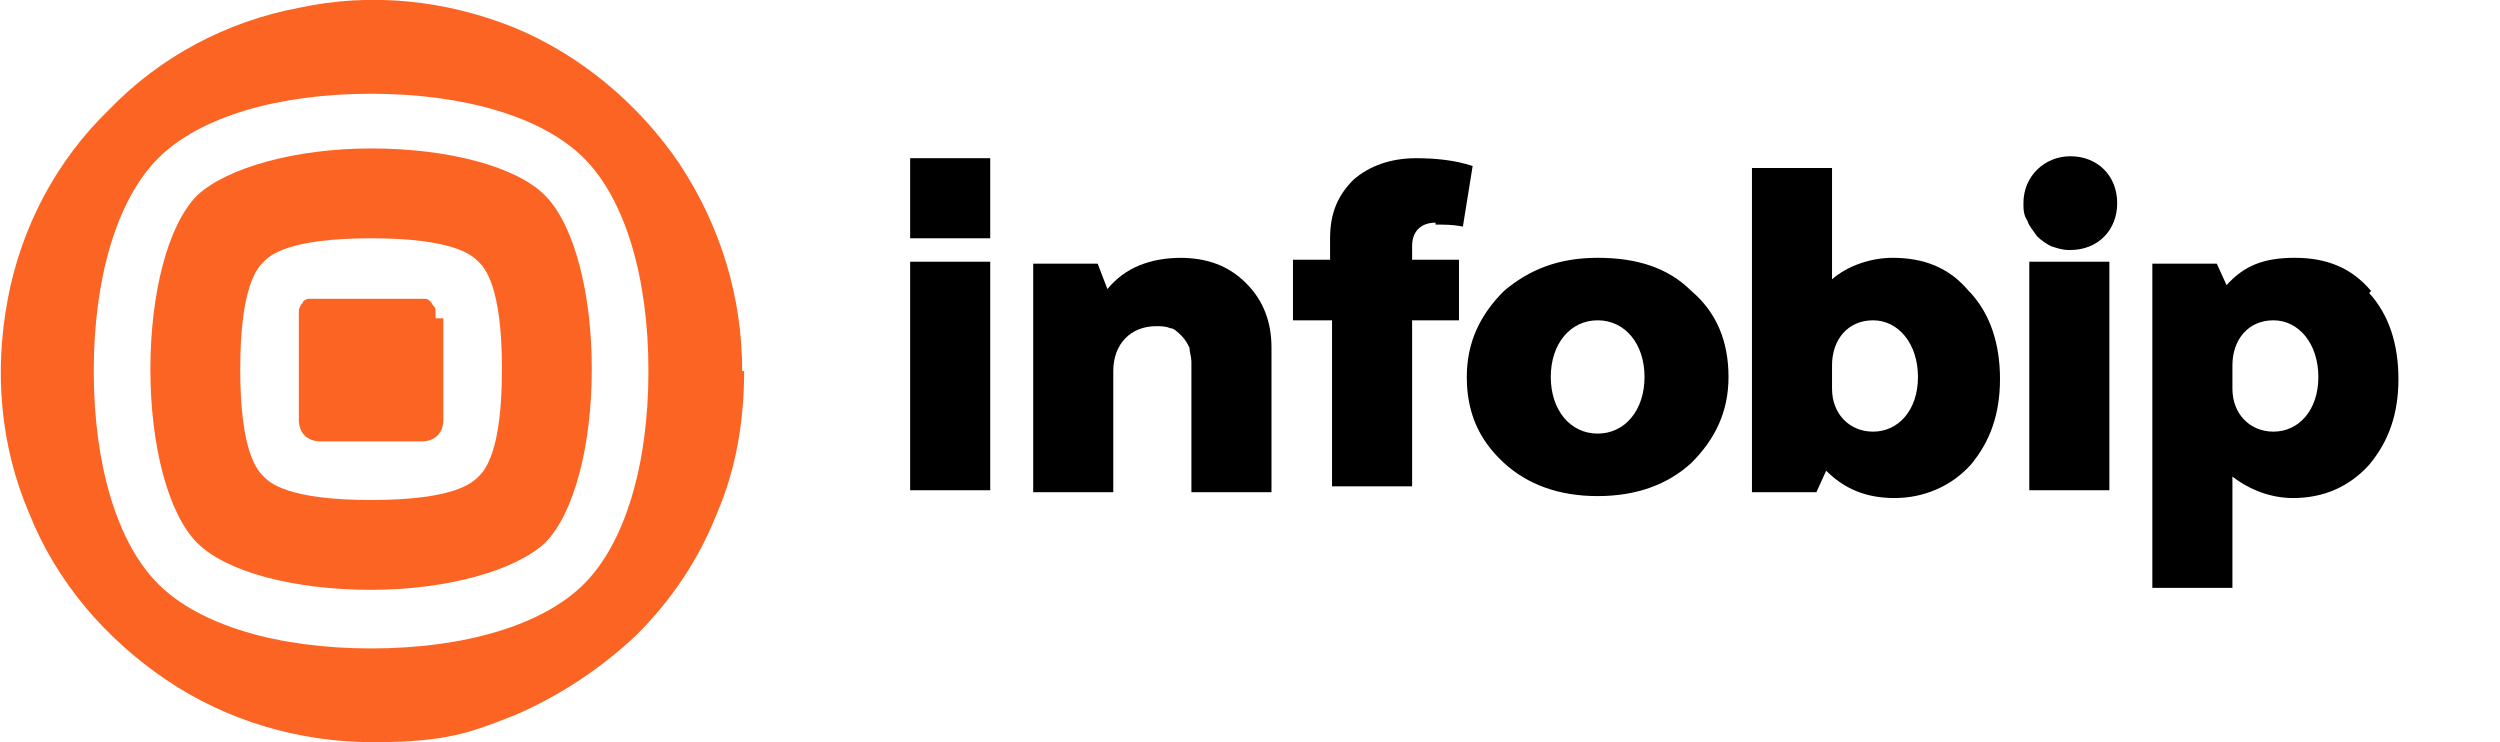 <?xml version="1.0" encoding="UTF-8"?>
<svg id="Layer_1" data-name="Layer 1" xmlns="http://www.w3.org/2000/svg" version="1.1" viewBox="0 0 128 38">
  <defs>
    <style>
      .cls-1 {
        fill: #000;
      }

      .cls-1, .cls-2 {
        stroke-width: 0px;
      }

      .cls-2 {
        fill: #fc6423;
      }
    </style>
  </defs>
  <path class="cls-2" d="M29.9,29.9c-2.1,2.1-6.1,3.3-10.9,3.3s-8.8-1.2-10.9-3.3c-2.1-2.1-3.3-6.1-3.3-10.9s1.2-8.8,3.3-10.9c2.1-2.1,6.1-3.3,10.9-3.3s8.8,1.2,10.9,3.3c2.1,2.1,3.3,6.1,3.3,10.9s-1.2,8.8-3.3,10.9ZM38,19c0-3.8-1.1-7.4-3.2-10.6-2.1-3.1-5.1-5.6-8.5-7C22.8,0,19-.4,15.3.4c-3.7.7-7.1,2.5-9.7,5.2C2.9,8.2,1.1,11.6.4,15.3c-.7,3.7-.4,7.5,1.1,11,1.4,3.5,3.9,6.4,7,8.5,3.1,2.1,6.8,3.2,10.6,3.2s5-.5,7.3-1.4c2.3-1,4.4-2.4,6.2-4.1,1.8-1.8,3.2-3.9,4.1-6.2,1-2.3,1.4-4.8,1.4-7.3Z"/>
  <path class="cls-2" d="M22.7,16.3v5.2c0,.3-.1.6-.3.8-.2.2-.5.3-.8.3h-5.2c-.3,0-.6-.1-.8-.3-.2-.2-.3-.5-.3-.8,0,0,0,0,0,0v-5.2c0-.1,0-.3,0-.4,0-.1.1-.3.2-.4,0-.1.2-.2.3-.2.1,0,.3,0,.4,0h0s5.2,0,5.2,0c.1,0,.3,0,.4,0,.1,0,.2.1.3.2,0,.1.2.2.2.4,0,.1,0,.3,0,.4h0Z"/>
  <path class="cls-2" d="M27.9,10c-1.5-1.5-5-2.4-8.9-2.4s-7.4,1-8.9,2.4c-1.5,1.5-2.4,5-2.4,8.9s.9,7.4,2.4,8.9c1.5,1.5,5,2.4,8.9,2.4s7.4-1,8.9-2.4c1.5-1.5,2.4-5,2.4-8.9s-.9-7.4-2.4-8.9ZM24.5,24.4c-.3.3-1.2,1.2-5.5,1.2s-5.2-.9-5.5-1.2c-.3-.3-1.2-1.2-1.2-5.5s.9-5.2,1.2-5.5c.3-.3,1.2-1.2,5.5-1.2s5.2.9,5.5,1.2c.3.3,1.2,1.2,1.2,5.5s-.9,5.2-1.2,5.5h0Z"/>
  <path class="cls-1" d="M60.5,13.2c-1.6,0-2.9.5-3.8,1.6l-.5-1.3h-3.3v11.7h4.1v-6.2c0-1.4.9-2.3,2.2-2.3.2,0,.5,0,.7.1.2,0,.4.2.6.4.2.2.3.4.4.6,0,.2.1.5.1.7,0,0,0,0,0,0v6.7h4.1v-7.4c0-1.3-.4-2.4-1.3-3.3-.9-.9-2-1.3-3.4-1.3Z"/>
  <path class="cls-1" d="M50.7,8.1h-4.1v4.1h4.1v-4.1Z"/>
  <path class="cls-1" d="M50.7,13.4h-4.1v11.7h4.1v-11.7Z"/>
  <path class="cls-1" d="M121.4,14.9c-1-1.2-2.3-1.7-3.9-1.7s-2.6.4-3.5,1.4l-.5-1.1h-3.3v16.6h4.1v-5.7c.9.7,2,1.1,3.1,1.1,1.6,0,2.9-.6,3.9-1.7,1-1.2,1.5-2.6,1.5-4.4,0-1.8-.5-3.3-1.5-4.4ZM116.4,22.1c-1.2,0-2.1-.9-2.1-2.2v-1.2c0-1.3.8-2.3,2.1-2.3s2.3,1.2,2.3,2.9-1,2.8-2.3,2.8Z"/>
  <path class="cls-1" d="M106,8c-1.3,0-2.4,1-2.4,2.4,0,.3,0,.6.2.9.1.3.3.5.5.8.2.2.5.4.7.5.3.1.6.2.9.2,0,0,0,0,.1,0,1.4,0,2.4-1,2.4-2.4s-1-2.4-2.4-2.4Z"/>
  <path class="cls-1" d="M108,13.4h-4.1v11.7h4.1v-11.7Z"/>
  <path class="cls-1" d="M86.6,14.9c-1.2-1.2-2.8-1.7-4.8-1.7s-3.5.6-4.8,1.7c-1.2,1.2-1.9,2.6-1.9,4.4s.6,3.2,1.9,4.4c1.2,1.1,2.8,1.7,4.8,1.7s3.6-.6,4.8-1.7c1.2-1.2,1.9-2.6,1.9-4.4s-.6-3.3-1.9-4.4ZM81.8,22.2c-1.4,0-2.4-1.2-2.4-2.9s1-2.9,2.4-2.9,2.4,1.2,2.4,2.9-1,2.9-2.4,2.9Z"/>
  <path class="cls-1" d="M73.5,11.5c.5,0,.9,0,1.4.1l.5-3.1c-.9-.3-1.9-.4-2.9-.4-1.3,0-2.4.4-3.2,1.1-.8.8-1.2,1.7-1.2,3v1.1h-1.9v3.1h2v8.5h4.1v-8.5h2.4v-3.1h-2.4v-.7c0-.8.5-1.2,1.2-1.2Z"/>
  <path class="cls-1" d="M100.8,14.9c-1-1.2-2.3-1.7-3.9-1.7-1.1,0-2.3.4-3.1,1.1v-5.7h-4.1v16.6h3.3l.5-1.1c.9.9,2,1.4,3.5,1.4s2.9-.6,3.9-1.7c1-1.2,1.5-2.6,1.5-4.4,0-1.8-.5-3.3-1.5-4.4ZM95.9,22.1c-1.2,0-2.1-.9-2.1-2.2v-1.2c0-1.3.8-2.3,2.1-2.3s2.3,1.2,2.3,2.9-1,2.8-2.3,2.8Z"/>
</svg>